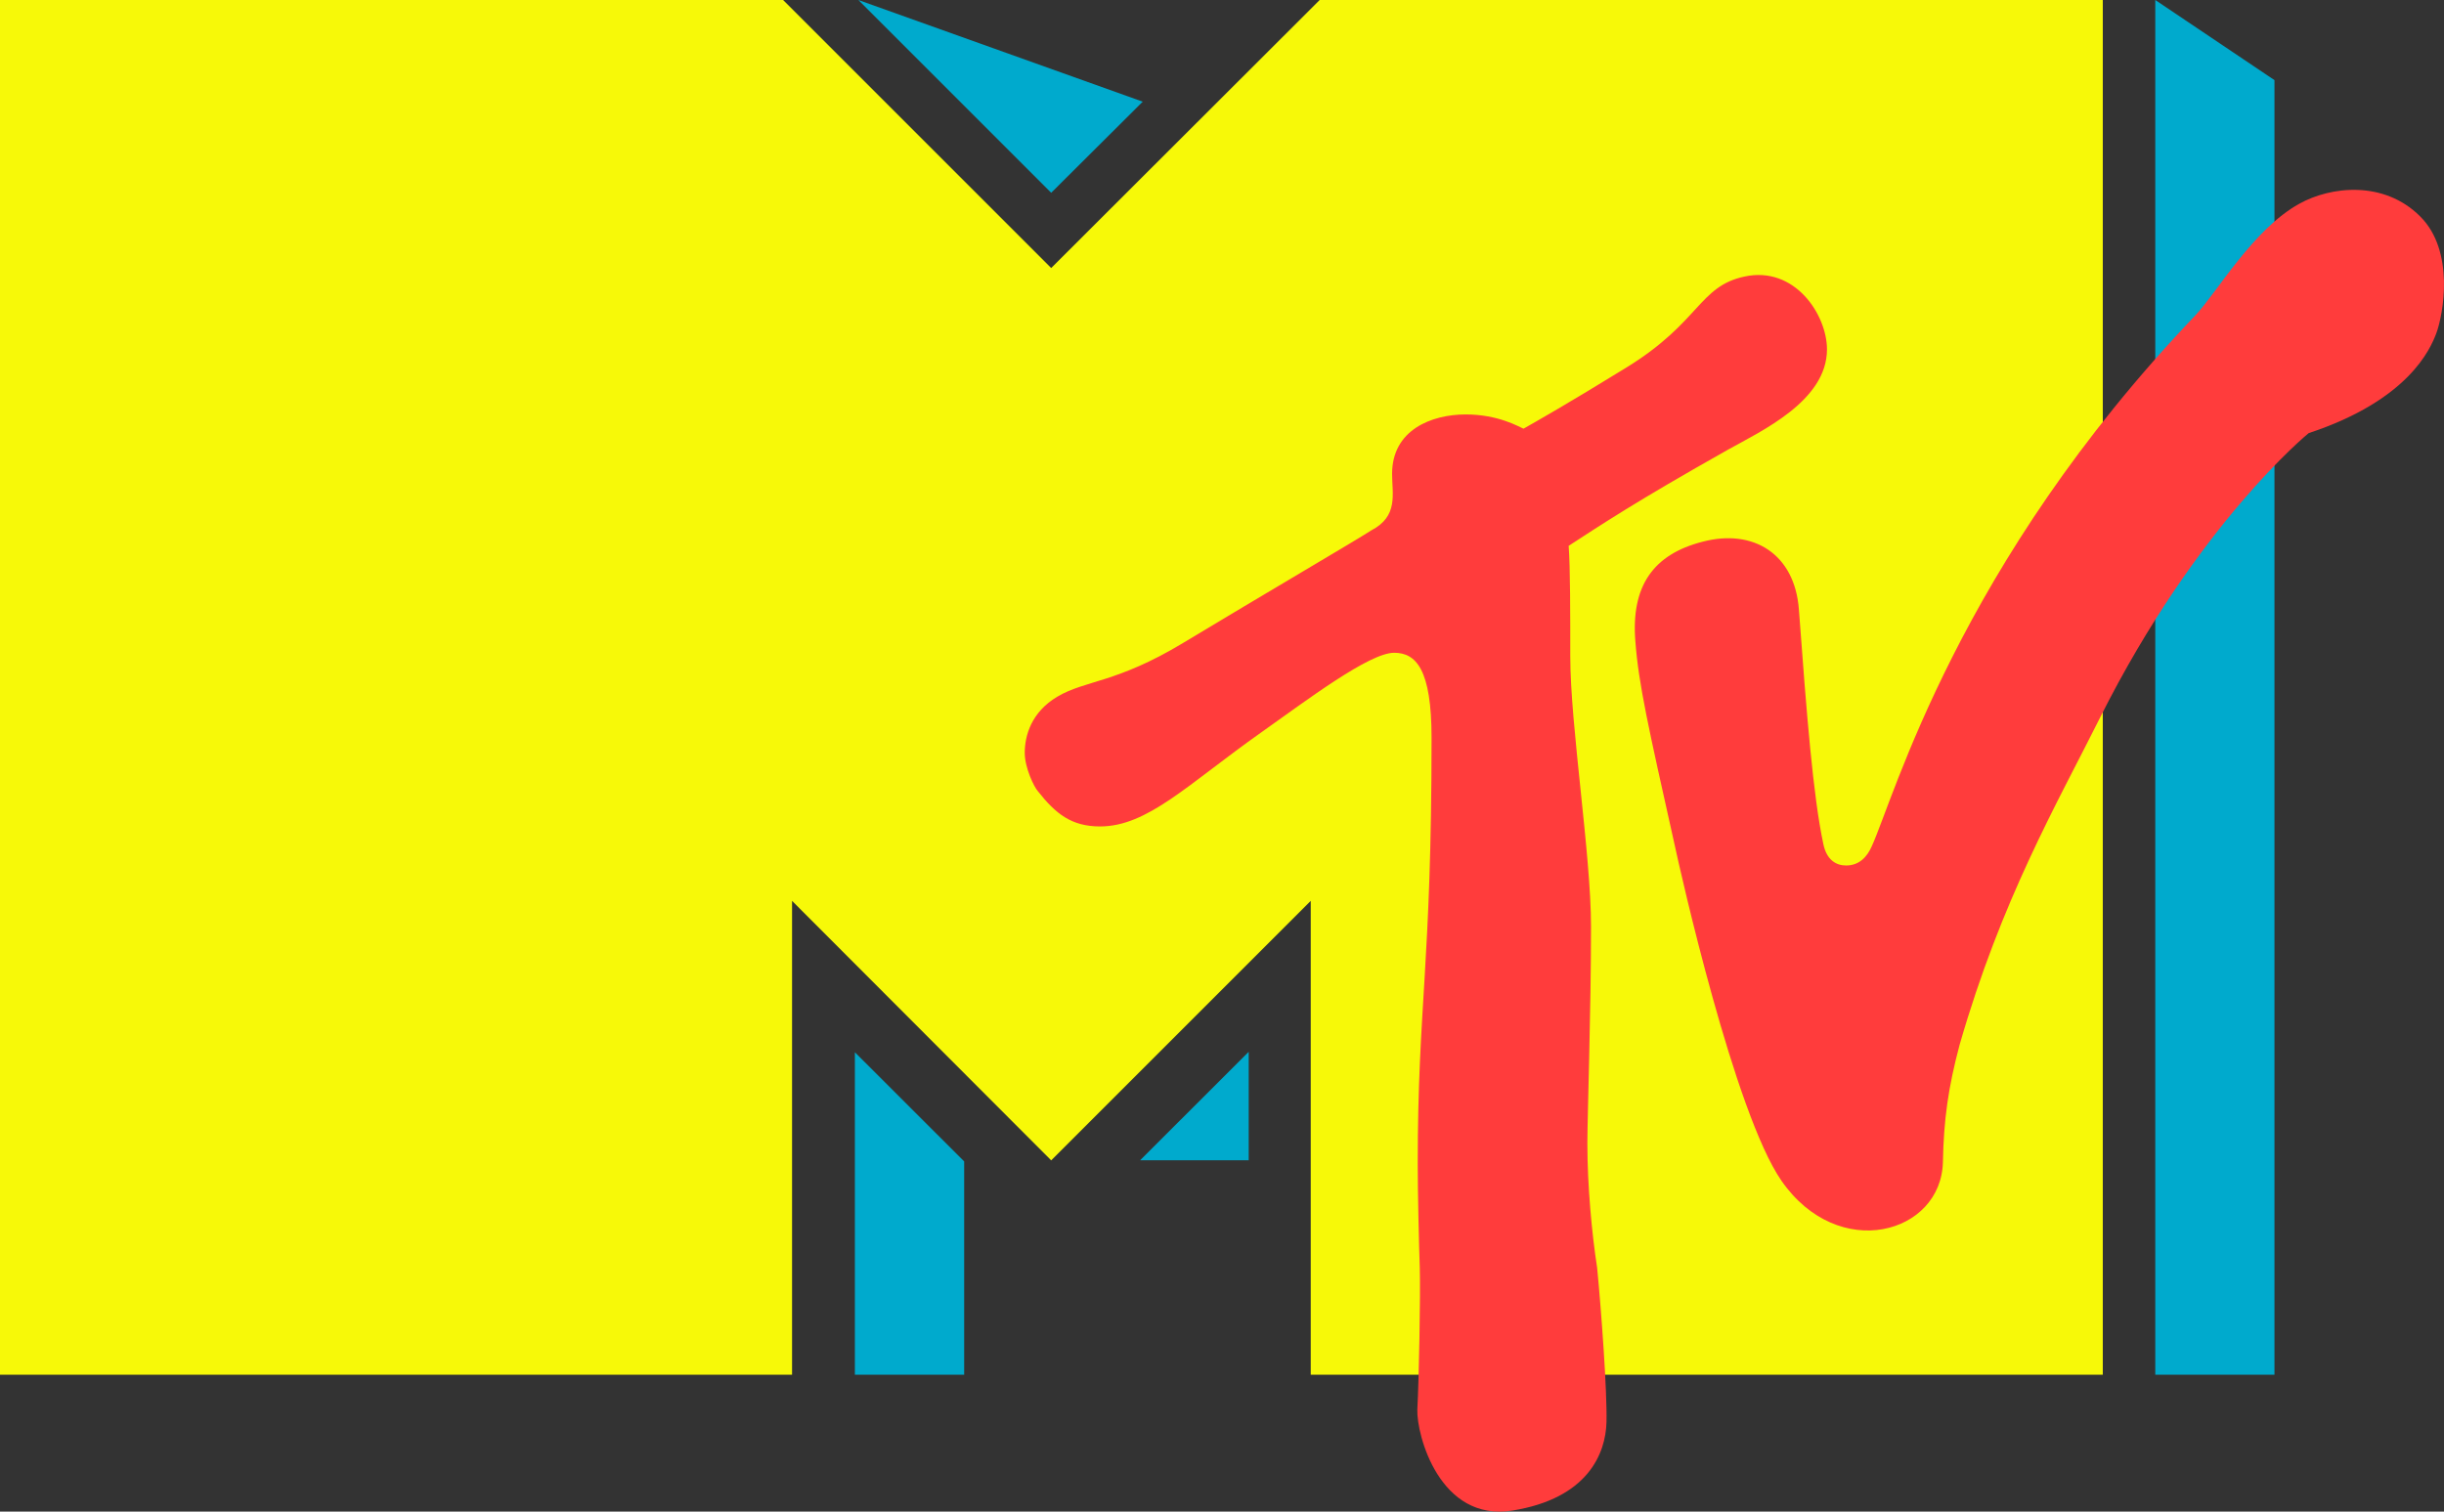 <?xml version="1.0" encoding="utf-8"?>
<!-- Generator: Adobe Illustrator 16.0.0, SVG Export Plug-In . SVG Version: 6.00 Build 0)  -->
<!DOCTYPE svg PUBLIC "-//W3C//DTD SVG 1.1//EN" "http://www.w3.org/Graphics/SVG/1.1/DTD/svg11.dtd">
<svg version="1.1" id="Layer_1" xmlns="http://www.w3.org/2000/svg" xmlns:xlink="http://www.w3.org/1999/xlink" x="0px" y="0px"
	 width="1000px" height="618.648px" viewBox="-202.36 111.622 1000 618.648" enable-background="new -202.36 111.622 1000 618.648"
	 xml:space="preserve">
<rect x="-202.36" y="111.622" width="1000" height="618.648" fill="#333333" stroke="none"/>
<g>
	<polygon fill="#F7F908" points="337.61,111.622 227.753,221.313 118.06,111.622 -202.36,111.622 -202.36,674.229 121.722,674.229 
		121.722,480.313 227.753,586.51 333.948,480.313 333.948,674.229 658.03,674.229 658.03,111.622 	"/>
	<g>
		<polygon fill="#00AACD" points="679.502,111.622 679.502,674.229 728.272,674.229 728.272,144.413 		"/>
		<polygon fill="#00AACD" points="265.204,153.234 148.854,111.622 227.753,190.52 		"/>
	</g>
	<g>
		<path fill="#FF3C3C" d="M447.135,579.519c0-10.654,1.499-53.931,1.499-88.72c0-29.295-8.489-82.227-8.489-110.523
			c0-16.979,0-36.787-0.666-45.275c13.649-8.822,26.965-17.811,65.083-39.283c13.648-7.657,40.614-19.974,40.614-41.114
			c0-14.148-13.149-34.288-33.79-29.794c-18.643,3.995-18.144,18.643-48.104,37.118c-24.303,14.981-37.285,22.305-42.279,25.135
			c-1.996-0.833-10.319-5.826-23.637-5.826c-13.981,0-30.128,6.325-30.128,24.302c0,8.323,2.665,17.311-8.487,23.137
			c-6.16,3.995-44.775,26.632-77.068,46.106c-27.297,16.479-39.948,15.147-51.433,21.972c-10.653,6.326-13.315,15.98-13.315,22.971
			c0,6.16,3.829,13.981,5.326,15.647c7.324,9.321,13.816,14.48,25.468,14.48c19.474,0,35.787-17.144,65.915-38.451
			c18.809-13.315,44.275-32.624,54.429-32.624c8.989,0,15.313,6.824,15.313,34.789c0,93.545-5.658,109.526-5.658,174.441
			c0,11.651,0.499,33.29,0.832,42.278c0.332,11.818-0.333,45.608-0.999,58.26c-0.333,10.319,9.154,46.105,38.949,41.279
			c30.96-4.993,38.117-23.47,38.45-36.12c0.333-12.318-2.163-46.272-3.828-63.252C448.967,616.471,447.135,596.829,447.135,579.519z
			"/>
		<path fill="#FF3C3C" d="M787.864,200.174c-14.815-14.814-36.621-12.317-49.437-5.16c-18.976,10.486-33.623,36.287-42.612,45.774
			c-97.041,101.703-123.174,197.245-132.33,217.219c-1.83,4.162-4.992,7.824-10.485,7.824c-4.162,0-7.99-2.33-9.321-8.823
			c-4.161-19.475-6.825-52.932-9.987-95.875c-1.664-22.804-18.643-33.291-39.448-27.798c-20.142,5.161-29.297,18.144-27.466,40.781
			c1.333,17.644,5.327,35.121,15.98,82.892c2.496,11.652,24.634,110.192,43.776,137.823c23.303,33.623,65.416,21.805,66.08-7.656
			c0.333-17.313,2.165-30.461,6.826-47.939c17.144-59.59,39.781-98.538,57.425-133.827c39.949-79.564,85.391-116.516,85.391-116.516
			c40.78-13.483,49.769-34.29,52.266-40.947C797.351,240.289,802.178,214.323,787.864,200.174z"/>
	</g>
	<path id="path13855" fill="#00AACD" d="M147.428,674.229h44.72v-87.281l-44.72-44.679V674.229z"/>
	<path id="path17934" fill="#00AACD" d="M308.57,586.48h-44.442l44.442-44.401V586.48z"/>
</g>
</svg>
